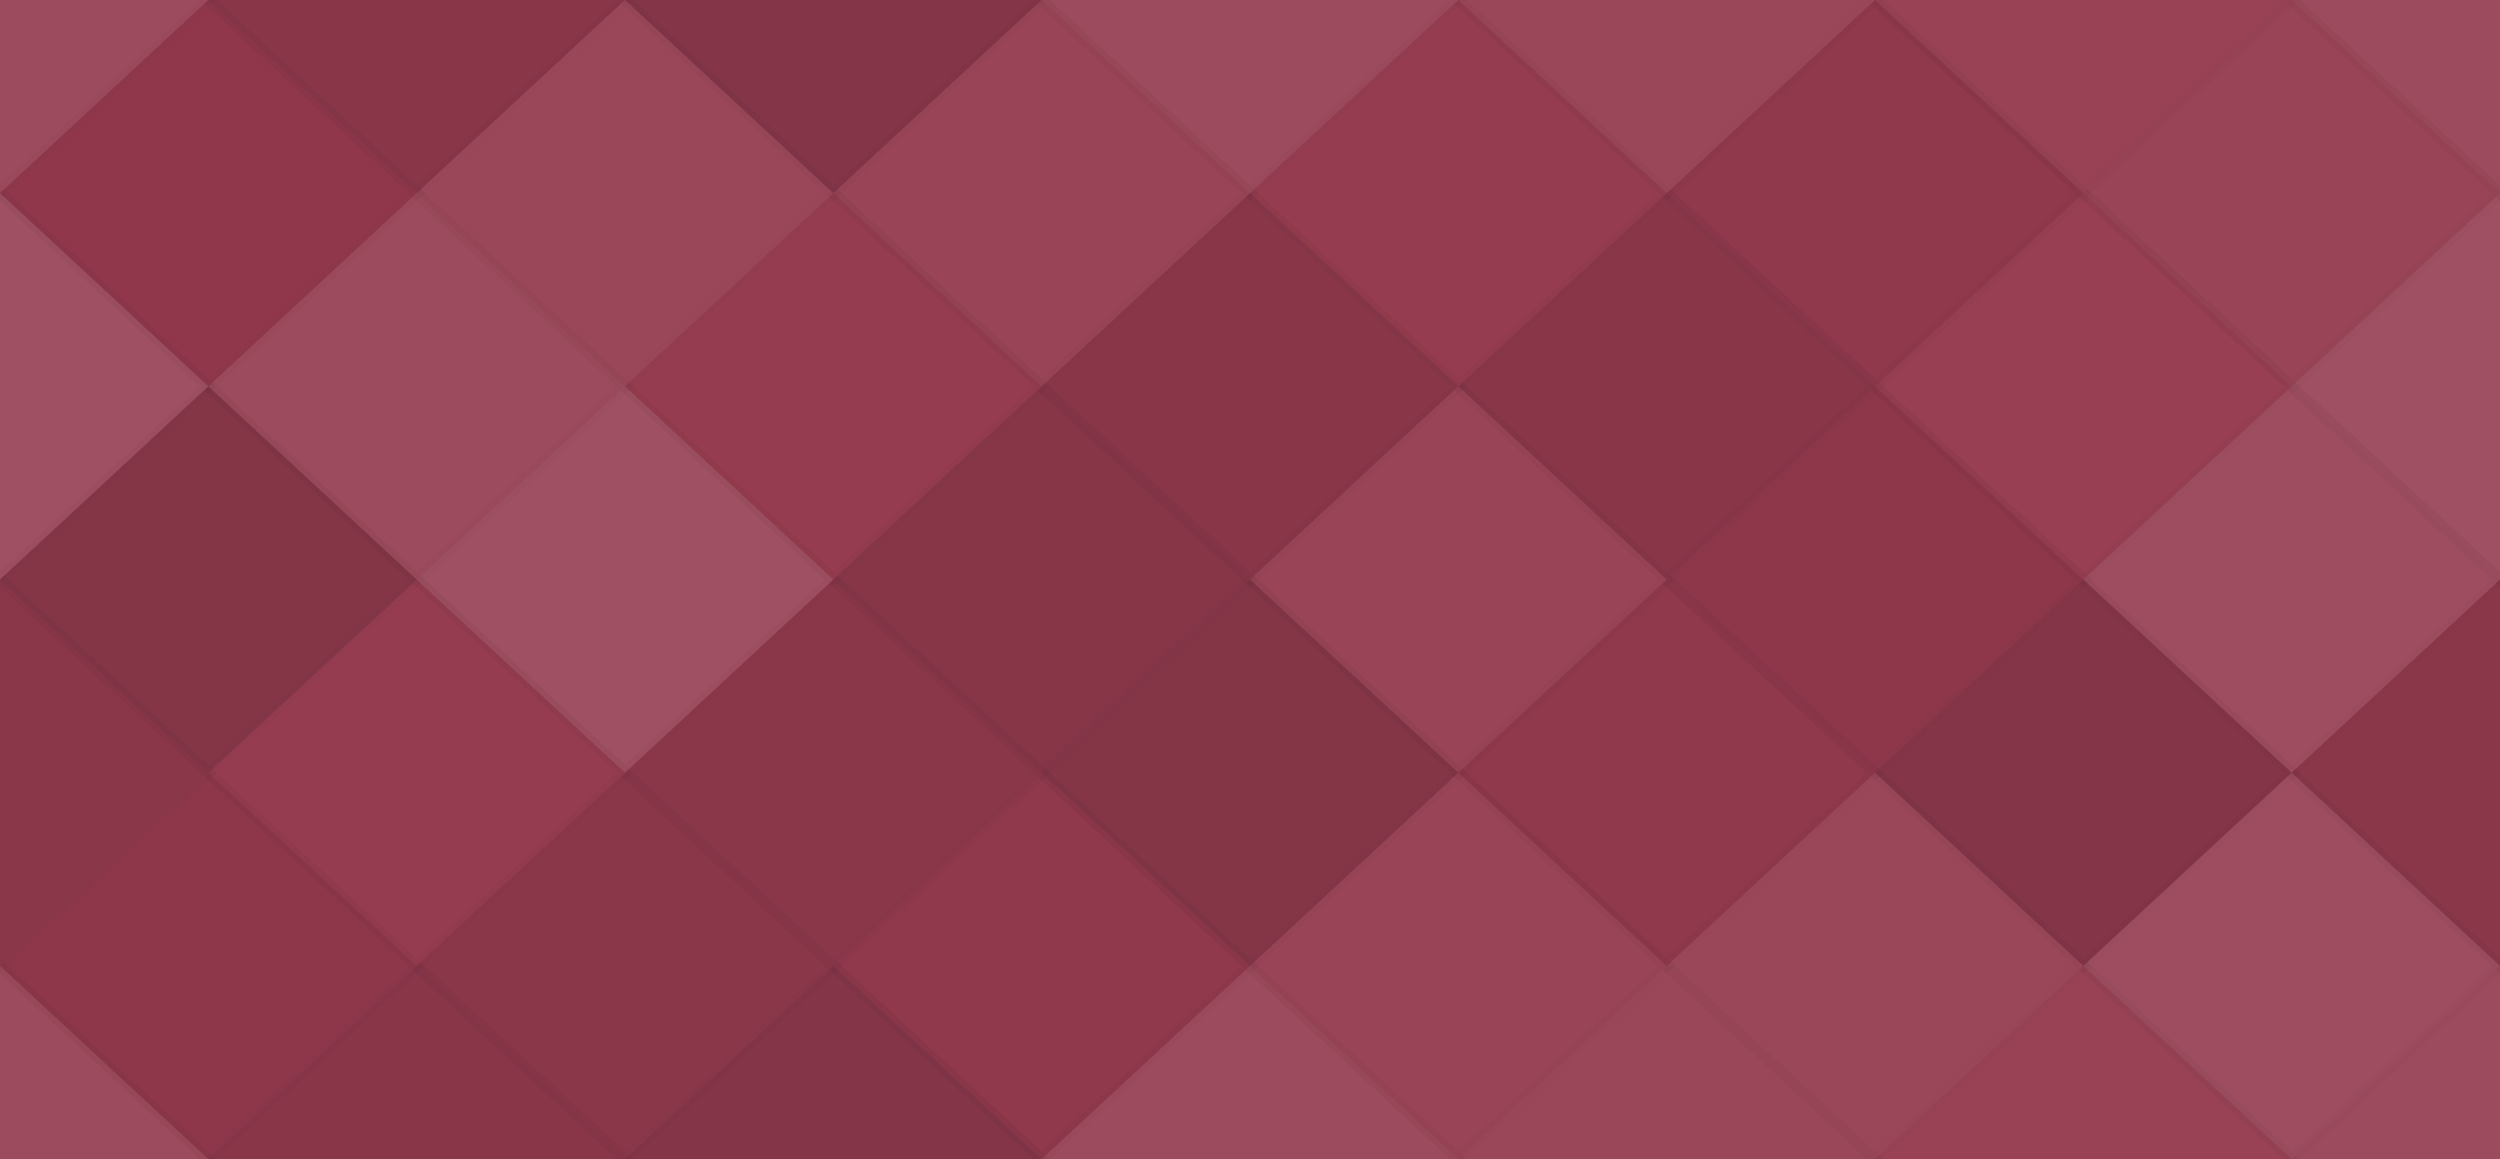 <svg xmlns="http://www.w3.org/2000/svg" width="220" height="102" viewbox="0 0 220 102" preserveAspectRatio="none"><rect x="0" y="0" width="100%" height="100%" fill="rgb(149, 57, 78)" /><polyline points="18.333, 0, 36.667, 17, 18.333, 34, 0, 17" fill="#ddd" fill-opacity="0.107" stroke="#000" stroke-opacity="0.02" transform="translate(-18.333, -17)" /><polyline points="18.333, 0, 36.667, 17, 18.333, 34, 0, 17" fill="#ddd" fill-opacity="0.107" stroke="#000" stroke-opacity="0.02" transform="translate(201.667, -17)" /><polyline points="18.333, 0, 36.667, 17, 18.333, 34, 0, 17" fill="#ddd" fill-opacity="0.107" stroke="#000" stroke-opacity="0.02" transform="translate(-18.333, 85)" /><polyline points="18.333, 0, 36.667, 17, 18.333, 34, 0, 17" fill="#ddd" fill-opacity="0.107" stroke="#000" stroke-opacity="0.02" transform="translate(201.667, 85)" /><polyline points="18.333, 0, 36.667, 17, 18.333, 34, 0, 17" fill="#222" fill-opacity="0.098" stroke="#000" stroke-opacity="0.02" transform="translate(18.333, -17)" /><polyline points="18.333, 0, 36.667, 17, 18.333, 34, 0, 17" fill="#222" fill-opacity="0.098" stroke="#000" stroke-opacity="0.02" transform="translate(18.333, 85)" /><polyline points="18.333, 0, 36.667, 17, 18.333, 34, 0, 17" fill="#222" fill-opacity="0.133" stroke="#000" stroke-opacity="0.02" transform="translate(55, -17)" /><polyline points="18.333, 0, 36.667, 17, 18.333, 34, 0, 17" fill="#222" fill-opacity="0.133" stroke="#000" stroke-opacity="0.02" transform="translate(55, 85)" /><polyline points="18.333, 0, 36.667, 17, 18.333, 34, 0, 17" fill="#ddd" fill-opacity="0.107" stroke="#000" stroke-opacity="0.02" transform="translate(91.667, -17)" /><polyline points="18.333, 0, 36.667, 17, 18.333, 34, 0, 17" fill="#ddd" fill-opacity="0.107" stroke="#000" stroke-opacity="0.02" transform="translate(91.667, 85)" /><polyline points="18.333, 0, 36.667, 17, 18.333, 34, 0, 17" fill="#ddd" fill-opacity="0.089" stroke="#000" stroke-opacity="0.02" transform="translate(128.333, -17)" /><polyline points="18.333, 0, 36.667, 17, 18.333, 34, 0, 17" fill="#ddd" fill-opacity="0.089" stroke="#000" stroke-opacity="0.02" transform="translate(128.333, 85)" /><polyline points="18.333, 0, 36.667, 17, 18.333, 34, 0, 17" fill="#ddd" fill-opacity="0.055" stroke="#000" stroke-opacity="0.02" transform="translate(165, -17)" /><polyline points="18.333, 0, 36.667, 17, 18.333, 34, 0, 17" fill="#ddd" fill-opacity="0.055" stroke="#000" stroke-opacity="0.02" transform="translate(165, 85)" /><polyline points="18.333, 0, 36.667, 17, 18.333, 34, 0, 17" fill="#222" fill-opacity="0.029" stroke="#000" stroke-opacity="0.02" transform="translate(0, 0)" /><polyline points="18.333, 0, 36.667, 17, 18.333, 34, 0, 17" fill="#222" fill-opacity="0.029" stroke="#000" stroke-opacity="0.02" transform="translate(220, 0)" /><polyline points="18.333, 0, 36.667, 17, 18.333, 34, 0, 17" fill="#ddd" fill-opacity="0.089" stroke="#000" stroke-opacity="0.02" transform="translate(36.667, 0)" /><polyline points="18.333, 0, 36.667, 17, 18.333, 34, 0, 17" fill="#ddd" fill-opacity="0.072" stroke="#000" stroke-opacity="0.02" transform="translate(73.333, 0)" /><polyline points="18.333, 0, 36.667, 17, 18.333, 34, 0, 17" fill="#ddd" fill-opacity="0.02" stroke="#000" stroke-opacity="0.02" transform="translate(110, 0)" /><polyline points="18.333, 0, 36.667, 17, 18.333, 34, 0, 17" fill="#222" fill-opacity="0.046" stroke="#000" stroke-opacity="0.02" transform="translate(146.667, 0)" /><polyline points="18.333, 0, 36.667, 17, 18.333, 34, 0, 17" fill="#ddd" fill-opacity="0.072" stroke="#000" stroke-opacity="0.02" transform="translate(183.333, 0)" /><polyline points="18.333, 0, 36.667, 17, 18.333, 34, 0, 17" fill="#ddd" fill-opacity="0.141" stroke="#000" stroke-opacity="0.02" transform="translate(-18.333, 17)" /><polyline points="18.333, 0, 36.667, 17, 18.333, 34, 0, 17" fill="#ddd" fill-opacity="0.141" stroke="#000" stroke-opacity="0.02" transform="translate(201.667, 17)" /><polyline points="18.333, 0, 36.667, 17, 18.333, 34, 0, 17" fill="#ddd" fill-opacity="0.107" stroke="#000" stroke-opacity="0.02" transform="translate(18.333, 17)" /><polyline points="18.333, 0, 36.667, 17, 18.333, 34, 0, 17" fill="#ddd" fill-opacity="0.02" stroke="#000" stroke-opacity="0.02" transform="translate(55, 17)" /><polyline points="18.333, 0, 36.667, 17, 18.333, 34, 0, 17" fill="#222" fill-opacity="0.098" stroke="#000" stroke-opacity="0.02" transform="translate(91.667, 17)" /><polyline points="18.333, 0, 36.667, 17, 18.333, 34, 0, 17" fill="#222" fill-opacity="0.098" stroke="#000" stroke-opacity="0.02" transform="translate(128.333, 17)" /><polyline points="18.333, 0, 36.667, 17, 18.333, 34, 0, 17" fill="#ddd" fill-opacity="0.037" stroke="#000" stroke-opacity="0.02" transform="translate(165, 17)" /><polyline points="18.333, 0, 36.667, 17, 18.333, 34, 0, 17" fill="#222" fill-opacity="0.15" stroke="#000" stroke-opacity="0.02" transform="translate(0, 34)" /><polyline points="18.333, 0, 36.667, 17, 18.333, 34, 0, 17" fill="#222" fill-opacity="0.15" stroke="#000" stroke-opacity="0.02" transform="translate(220, 34)" /><polyline points="18.333, 0, 36.667, 17, 18.333, 34, 0, 17" fill="#ddd" fill-opacity="0.141" stroke="#000" stroke-opacity="0.02" transform="translate(36.667, 34)" /><polyline points="18.333, 0, 36.667, 17, 18.333, 34, 0, 17" fill="#222" fill-opacity="0.115" stroke="#000" stroke-opacity="0.02" transform="translate(73.333, 34)" /><polyline points="18.333, 0, 36.667, 17, 18.333, 34, 0, 17" fill="#ddd" fill-opacity="0.072" stroke="#000" stroke-opacity="0.02" transform="translate(110, 34)" /><polyline points="18.333, 0, 36.667, 17, 18.333, 34, 0, 17" fill="#222" fill-opacity="0.063" stroke="#000" stroke-opacity="0.02" transform="translate(146.667, 34)" /><polyline points="18.333, 0, 36.667, 17, 18.333, 34, 0, 17" fill="#ddd" fill-opacity="0.124" stroke="#000" stroke-opacity="0.02" transform="translate(183.333, 34)" /><polyline points="18.333, 0, 36.667, 17, 18.333, 34, 0, 17" fill="#222" fill-opacity="0.081" stroke="#000" stroke-opacity="0.02" transform="translate(-18.333, 51)" /><polyline points="18.333, 0, 36.667, 17, 18.333, 34, 0, 17" fill="#222" fill-opacity="0.081" stroke="#000" stroke-opacity="0.02" transform="translate(201.667, 51)" /><polyline points="18.333, 0, 36.667, 17, 18.333, 34, 0, 17" fill="#ddd" fill-opacity="0.02" stroke="#000" stroke-opacity="0.02" transform="translate(18.333, 51)" /><polyline points="18.333, 0, 36.667, 17, 18.333, 34, 0, 17" fill="#222" fill-opacity="0.081" stroke="#000" stroke-opacity="0.02" transform="translate(55, 51)" /><polyline points="18.333, 0, 36.667, 17, 18.333, 34, 0, 17" fill="#222" fill-opacity="0.15" stroke="#000" stroke-opacity="0.02" transform="translate(91.667, 51)" /><polyline points="18.333, 0, 36.667, 17, 18.333, 34, 0, 17" fill="#222" fill-opacity="0.046" stroke="#000" stroke-opacity="0.02" transform="translate(128.333, 51)" /><polyline points="18.333, 0, 36.667, 17, 18.333, 34, 0, 17" fill="#222" fill-opacity="0.133" stroke="#000" stroke-opacity="0.02" transform="translate(165, 51)" /><polyline points="18.333, 0, 36.667, 17, 18.333, 34, 0, 17" fill="#222" fill-opacity="0.063" stroke="#000" stroke-opacity="0.02" transform="translate(0, 68)" /><polyline points="18.333, 0, 36.667, 17, 18.333, 34, 0, 17" fill="#222" fill-opacity="0.063" stroke="#000" stroke-opacity="0.02" transform="translate(220, 68)" /><polyline points="18.333, 0, 36.667, 17, 18.333, 34, 0, 17" fill="#222" fill-opacity="0.081" stroke="#000" stroke-opacity="0.02" transform="translate(36.667, 68)" /><polyline points="18.333, 0, 36.667, 17, 18.333, 34, 0, 17" fill="#222" fill-opacity="0.046" stroke="#000" stroke-opacity="0.02" transform="translate(73.333, 68)" /><polyline points="18.333, 0, 36.667, 17, 18.333, 34, 0, 17" fill="#ddd" fill-opacity="0.072" stroke="#000" stroke-opacity="0.02" transform="translate(110, 68)" /><polyline points="18.333, 0, 36.667, 17, 18.333, 34, 0, 17" fill="#ddd" fill-opacity="0.089" stroke="#000" stroke-opacity="0.02" transform="translate(146.667, 68)" /><polyline points="18.333, 0, 36.667, 17, 18.333, 34, 0, 17" fill="#ddd" fill-opacity="0.124" stroke="#000" stroke-opacity="0.02" transform="translate(183.333, 68)" /></svg>